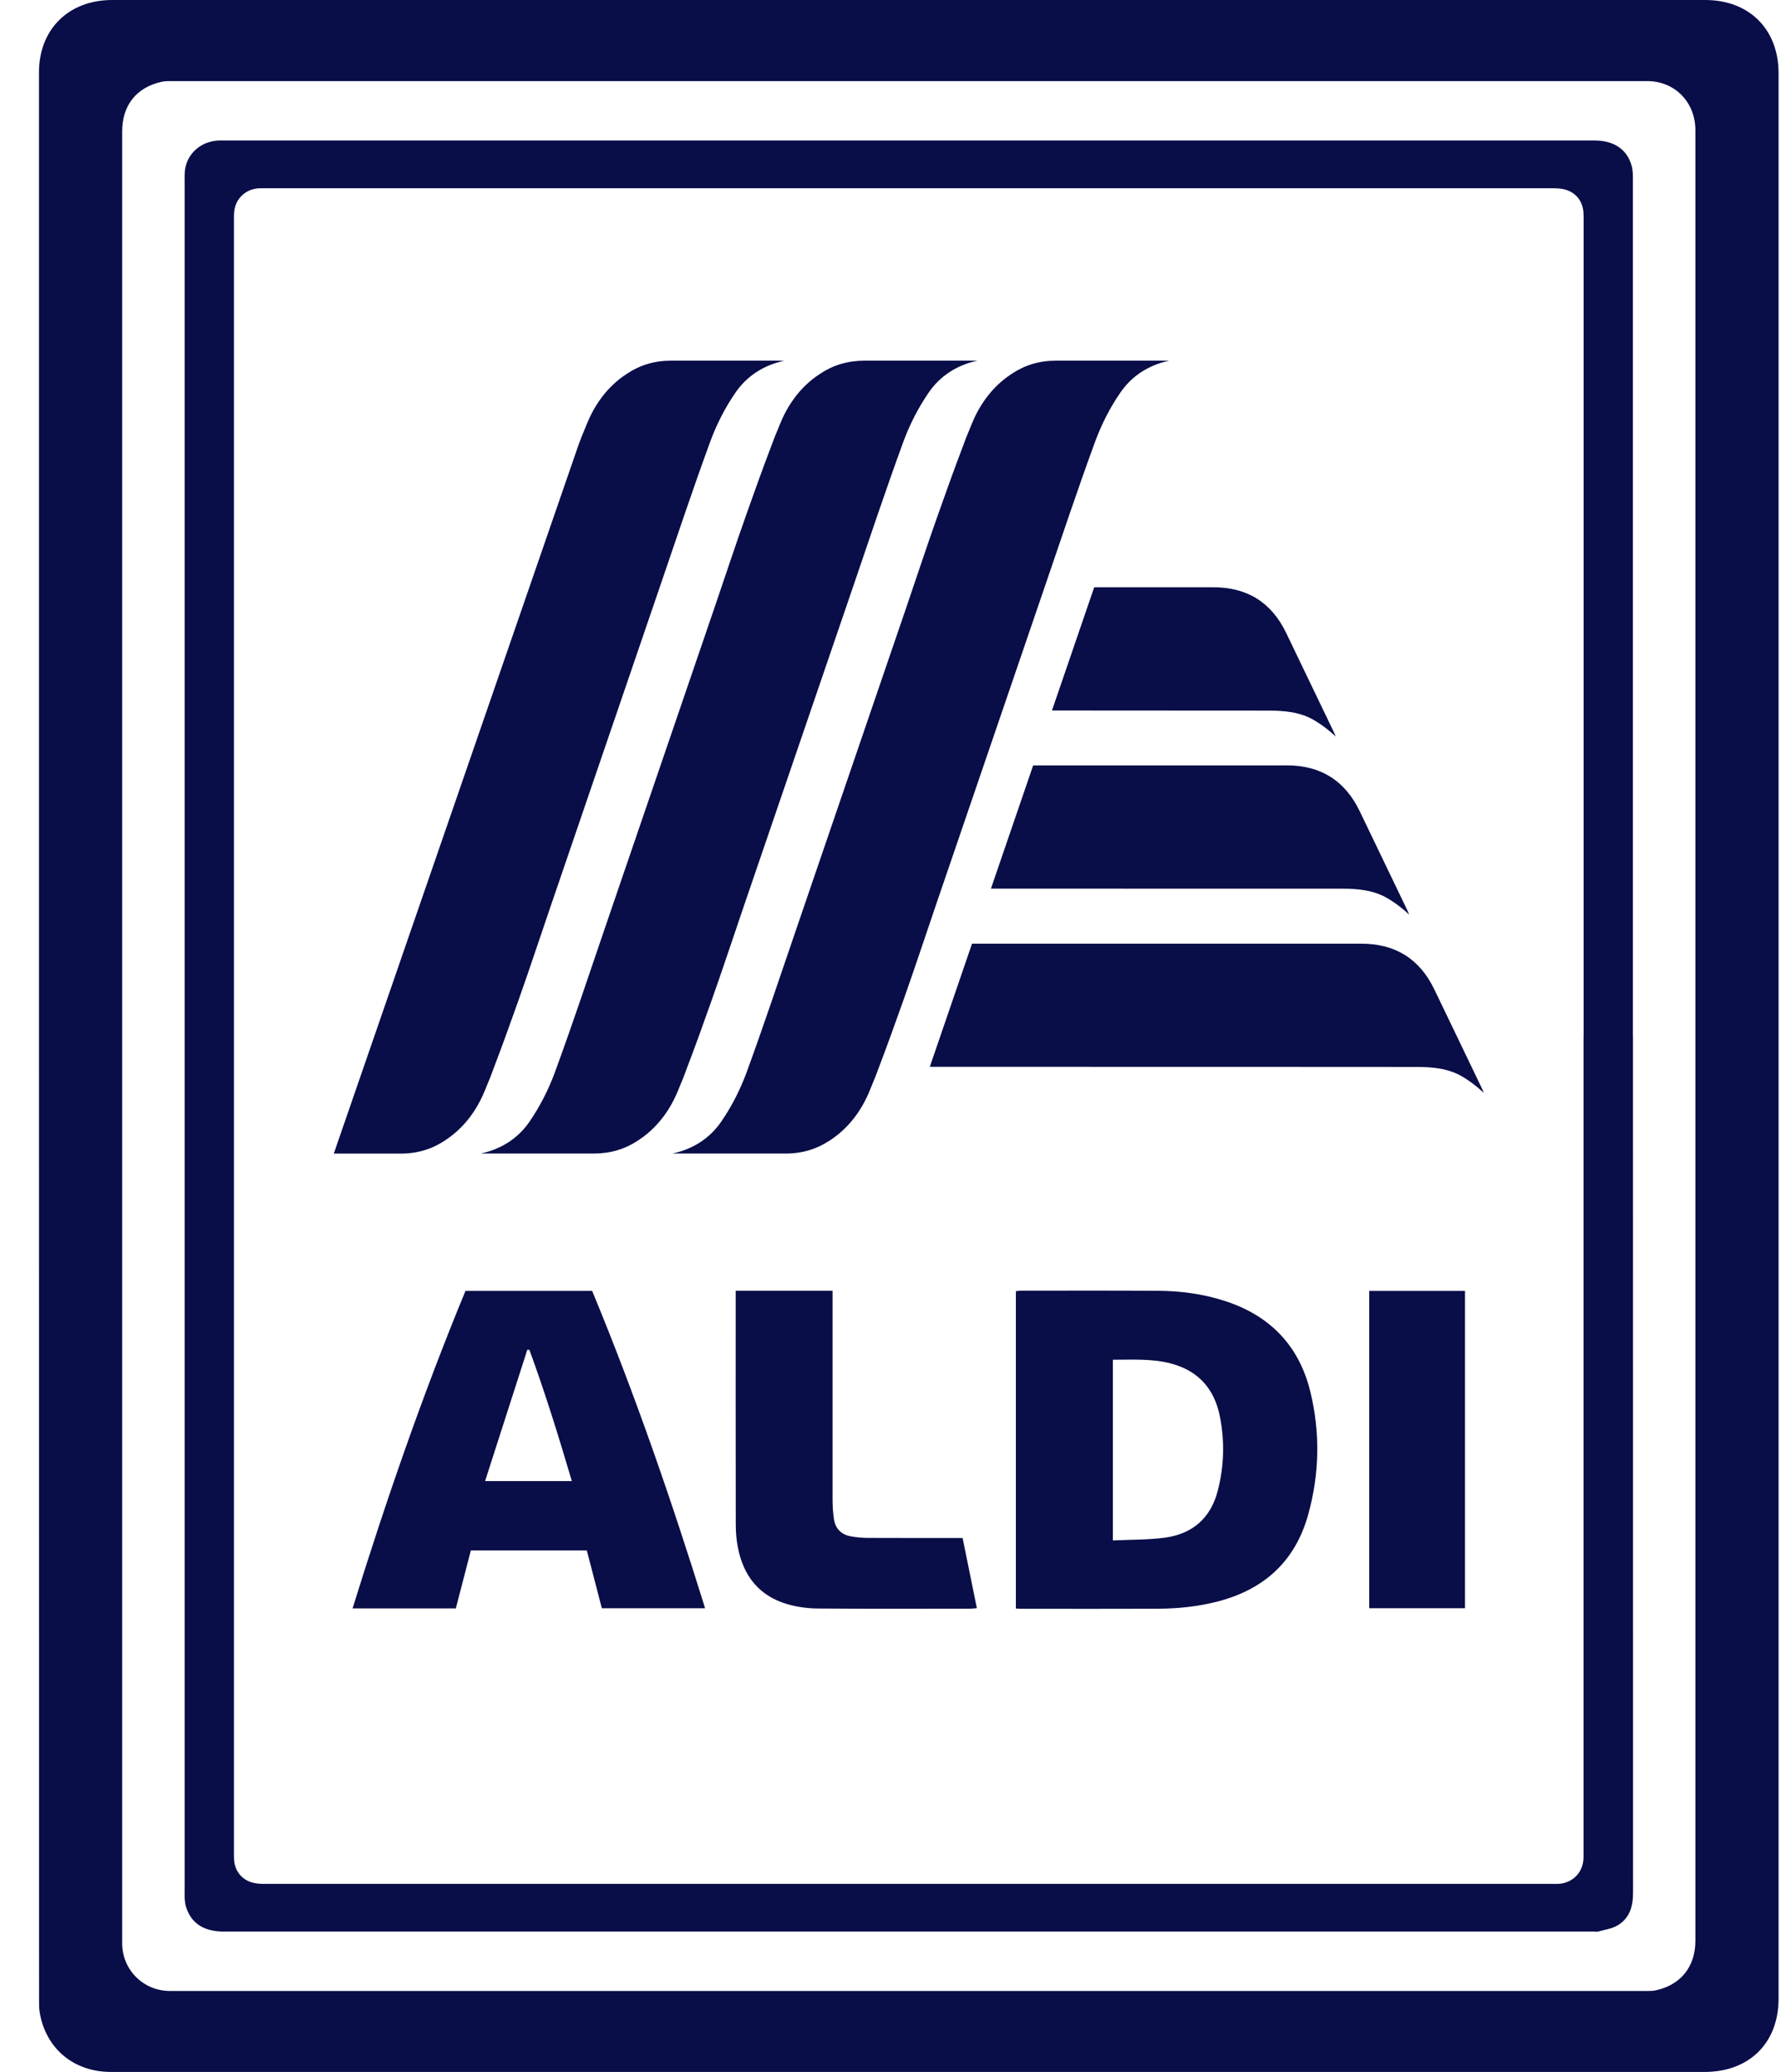 <svg width="43" height="50" viewBox="0 0 43 50" fill="none" xmlns="http://www.w3.org/2000/svg">
<g clip-path="url(#clip0_1614_29746)">
<path d="M0.941 25.001C0.941 17.25 0.941 9.5 0.941 1.748C0.941 0.706 1.656 0 2.711 0C15.53 0 28.35 0 41.17 0C42.232 0 42.941 0.706 42.941 1.764C42.941 17.253 42.941 32.744 42.941 48.233C42.941 49.3 42.234 49.999 41.154 49.999C28.329 49.999 15.503 49.999 2.678 49.999C1.782 49.999 1.106 49.437 0.959 48.565C0.941 48.462 0.943 48.356 0.943 48.252C0.941 40.502 0.941 32.751 0.941 25.001ZM40.933 24.995C40.933 17.71 40.933 10.425 40.933 3.14C40.933 2.464 40.434 1.957 39.77 1.957C27.883 1.957 15.997 1.957 4.11 1.957C4.041 1.957 3.969 1.959 3.901 1.974C3.292 2.109 2.949 2.543 2.949 3.176C2.949 17.688 2.949 32.2 2.949 46.713C2.949 46.777 2.949 46.842 2.949 46.904C2.956 47.539 3.463 48.045 4.103 48.045C15.996 48.045 27.889 48.045 39.78 48.045C39.843 48.045 39.91 48.045 39.971 48.031C40.58 47.901 40.933 47.46 40.933 46.834C40.933 39.556 40.933 32.275 40.933 24.996V24.995Z" fill="#090D48"/>
<path d="M39.426 25C39.426 31.891 39.426 38.781 39.428 45.671C39.428 46.004 39.348 46.288 39.054 46.463C38.918 46.543 38.748 46.566 38.593 46.61C38.559 46.62 38.522 46.611 38.487 46.611C27.456 46.611 16.427 46.611 5.396 46.611C4.92 46.611 4.613 46.41 4.491 46.015C4.474 45.961 4.465 45.902 4.461 45.845C4.455 45.764 4.458 45.682 4.458 45.601C4.458 31.868 4.458 18.135 4.458 4.402C4.458 4.274 4.451 4.143 4.481 4.02C4.57 3.654 4.889 3.41 5.272 3.391C5.307 3.39 5.343 3.391 5.377 3.391C16.42 3.391 27.462 3.391 38.505 3.391C38.967 3.391 39.286 3.606 39.395 4.004C39.426 4.114 39.424 4.234 39.424 4.349C39.424 9.231 39.424 14.113 39.424 18.995C39.424 20.997 39.424 22.998 39.424 25H39.426ZM38.234 25.019C38.234 18.472 38.234 11.926 38.234 5.379C38.234 5.298 38.235 5.216 38.231 5.135C38.217 4.86 38.051 4.646 37.784 4.573C37.691 4.547 37.588 4.543 37.489 4.543C27.127 4.543 16.765 4.543 6.403 4.543C6.356 4.543 6.309 4.542 6.262 4.543C5.922 4.557 5.668 4.808 5.651 5.143C5.648 5.208 5.648 5.272 5.648 5.335C5.648 18.446 5.648 31.556 5.648 44.667C5.648 44.738 5.648 44.808 5.651 44.878C5.667 45.142 5.831 45.355 6.089 45.428C6.183 45.455 6.285 45.461 6.384 45.461C16.753 45.461 27.121 45.461 37.487 45.461C37.541 45.461 37.593 45.464 37.646 45.459C37.967 45.435 38.212 45.188 38.23 44.868C38.234 44.786 38.232 44.705 38.232 44.623C38.232 38.088 38.232 31.553 38.232 25.018L38.234 25.019Z" fill="#090D48"/>
<path d="M24.527 38.815V31.159C24.565 31.154 24.604 31.146 24.643 31.146C25.745 31.146 26.849 31.142 27.951 31.149C28.505 31.151 29.051 31.224 29.578 31.396C30.66 31.747 31.359 32.469 31.632 33.567C31.878 34.562 31.859 35.562 31.584 36.551C31.268 37.686 30.508 38.369 29.366 38.655C28.908 38.769 28.443 38.818 27.973 38.821C26.865 38.826 25.755 38.823 24.647 38.822C24.612 38.822 24.579 38.819 24.527 38.816V38.815ZM26.868 37.173C27.293 37.153 27.711 37.161 28.12 37.107C28.787 37.017 29.228 36.64 29.399 35.982C29.556 35.382 29.572 34.775 29.45 34.169C29.319 33.523 28.941 33.085 28.285 32.907C27.822 32.781 27.347 32.814 26.869 32.812V37.174L26.868 37.173Z" fill="#090D48"/>
<path d="M11.368 37.415C11.248 37.877 11.127 38.341 11.005 38.814H8.512C9.317 36.22 10.201 33.661 11.238 31.152H14.297C15.336 33.659 16.217 36.215 17.024 38.81H14.531C14.413 38.353 14.292 37.888 14.168 37.415H11.368ZM12.781 32.572H12.731C12.392 33.622 12.054 34.675 11.712 35.74H13.806C13.488 34.665 13.162 33.609 12.781 32.572Z" fill="#090D48"/>
<path d="M17.765 31.148H20.101C20.101 31.216 20.101 31.277 20.101 31.34C20.101 32.956 20.101 34.573 20.101 36.191C20.101 36.346 20.112 36.505 20.134 36.659C20.169 36.892 20.316 37.034 20.546 37.075C20.684 37.1 20.826 37.111 20.965 37.112C21.663 37.115 22.36 37.114 23.059 37.114H23.241C23.356 37.681 23.47 38.237 23.585 38.807C23.53 38.812 23.487 38.82 23.444 38.82C22.213 38.82 20.981 38.826 19.751 38.816C19.507 38.815 19.256 38.78 19.023 38.715C18.318 38.514 17.941 38.017 17.811 37.321C17.776 37.14 17.764 36.951 17.764 36.767C17.761 34.934 17.762 33.104 17.762 31.271V31.151L17.765 31.148Z" fill="#090D48"/>
<path d="M33.059 31.152H35.371V38.809H33.059V31.152Z" fill="#090D48"/>
<path d="M31.059 18.469C31.887 18.468 32.474 18.838 32.829 19.577C33.211 20.375 33.596 21.171 33.979 21.968C33.99 21.992 34 22.018 34.023 22.071C33.838 21.899 33.685 21.788 33.512 21.684C33.17 21.478 32.783 21.445 32.394 21.445C31.992 21.445 27.844 21.444 23.925 21.444L24.944 18.471C27.984 18.471 30.911 18.471 31.059 18.471V18.469ZM35.782 26.271C35.398 25.474 35.015 24.678 34.632 23.88C34.277 23.141 33.689 22.77 32.862 22.773C32.659 22.773 27.246 22.773 23.468 22.773L22.449 25.744C26.902 25.744 33.676 25.745 34.196 25.747C34.586 25.747 34.973 25.78 35.315 25.985C35.486 26.088 35.639 26.201 35.826 26.373C35.803 26.32 35.793 26.296 35.782 26.27V26.271ZM25.399 17.145C27.578 17.145 30.036 17.146 30.621 17.148C31.01 17.148 31.398 17.18 31.739 17.386C31.911 17.489 32.064 17.602 32.251 17.773C32.228 17.721 32.218 17.696 32.206 17.671C31.823 16.873 31.44 16.077 31.056 15.28C30.702 14.541 30.114 14.169 29.287 14.172C29.069 14.172 27.697 14.172 26.418 14.172L25.399 17.143V17.145Z" fill="#090D48"/>
<path d="M23.601 8.703C23.101 8.809 22.697 9.073 22.423 9.472C22.172 9.836 21.963 10.245 21.81 10.661C21.381 11.832 20.987 13.015 20.584 14.195C19.709 16.749 18.834 19.305 17.961 21.86C17.702 22.619 17.451 23.379 17.183 24.136C16.986 24.693 16.787 25.249 16.575 25.8C16.575 25.802 16.575 25.803 16.574 25.805C16.529 25.93 16.48 26.056 16.427 26.178C16.411 26.218 16.395 26.259 16.378 26.299C16.196 26.749 15.919 27.148 15.517 27.444C15.478 27.473 15.44 27.498 15.401 27.524C15.094 27.728 14.742 27.836 14.339 27.837C13.911 27.837 13.481 27.837 13.053 27.837H13.039C12.598 27.837 12.157 27.837 11.716 27.837C11.678 27.837 11.642 27.837 11.605 27.837C12.105 27.731 12.51 27.467 12.784 27.068C13.034 26.704 13.243 26.295 13.396 25.879C13.826 24.709 14.219 23.525 14.622 22.345C15.497 19.791 16.372 17.235 17.245 14.68C17.505 13.921 17.755 13.161 18.023 12.405C18.221 11.847 18.419 11.291 18.631 10.74C18.631 10.738 18.631 10.737 18.633 10.735C18.677 10.61 18.727 10.484 18.78 10.362C18.796 10.322 18.811 10.281 18.829 10.241C19.01 9.791 19.287 9.392 19.689 9.096C19.728 9.068 19.765 9.042 19.806 9.016C20.113 8.812 20.464 8.705 20.868 8.703C21.296 8.703 21.725 8.703 22.153 8.703C22.157 8.703 22.163 8.703 22.168 8.703C22.609 8.703 23.049 8.703 23.491 8.703H23.601ZM18.826 8.703C18.385 8.703 17.944 8.703 17.503 8.703C17.499 8.703 17.493 8.703 17.489 8.703C17.061 8.703 16.631 8.703 16.203 8.703C15.8 8.703 15.448 8.812 15.141 9.016C15.102 9.042 15.063 9.068 15.024 9.096C14.622 9.392 14.346 9.792 14.164 10.241C14.148 10.281 14.133 10.322 14.115 10.362C14.062 10.485 14.013 10.61 13.968 10.735C13.968 10.737 8.059 27.838 8.059 27.838C8.145 27.838 8.288 27.838 8.374 27.838H8.389C8.817 27.838 9.246 27.838 9.674 27.838C10.078 27.838 10.429 27.73 10.736 27.526C10.775 27.5 10.814 27.474 10.853 27.445C11.255 27.15 11.531 26.749 11.713 26.301C11.729 26.261 11.745 26.219 11.762 26.179C11.815 26.056 11.864 25.932 11.909 25.806C11.909 25.805 11.909 25.803 11.91 25.802C12.122 25.25 12.321 24.693 12.519 24.137C12.787 23.381 13.037 22.62 13.297 21.862C14.17 19.306 15.045 16.751 15.919 14.197C16.324 13.018 16.716 11.833 17.146 10.662C17.298 10.247 17.506 9.838 17.758 9.473C18.032 9.075 18.437 8.81 18.937 8.705H18.826V8.703ZM28.119 8.703C27.678 8.703 27.237 8.703 26.796 8.703C26.792 8.703 26.786 8.703 26.782 8.703C26.354 8.703 25.924 8.703 25.496 8.703C25.093 8.703 24.741 8.812 24.434 9.016C24.395 9.042 24.357 9.068 24.318 9.096C23.916 9.392 23.639 9.792 23.457 10.241C23.442 10.281 23.426 10.322 23.408 10.362C23.355 10.485 23.306 10.61 23.261 10.735C23.261 10.737 23.261 10.738 23.26 10.74C23.048 11.291 22.849 11.849 22.652 12.405C22.384 13.161 22.133 13.921 21.874 14.68C21 17.235 20.126 19.791 19.251 22.345C18.846 23.524 18.454 24.709 18.025 25.879C17.872 26.295 17.664 26.704 17.412 27.068C17.139 27.467 16.733 27.731 16.233 27.837C16.271 27.837 16.307 27.837 16.345 27.837C16.785 27.837 17.226 27.837 17.667 27.837H17.682C18.11 27.837 18.539 27.837 18.967 27.837C19.371 27.837 19.722 27.728 20.029 27.524C20.068 27.498 20.107 27.473 20.146 27.444C20.548 27.148 20.825 26.748 21.006 26.299C21.022 26.259 21.038 26.218 21.055 26.178C21.108 26.055 21.157 25.93 21.202 25.805C21.202 25.803 21.202 25.802 21.204 25.8C21.415 25.249 21.614 24.691 21.812 24.136C22.08 23.379 22.331 22.619 22.59 21.86C23.463 19.305 24.338 16.749 25.212 14.195C25.617 13.016 26.009 11.832 26.439 10.661C26.592 10.245 26.799 9.836 27.051 9.472C27.325 9.073 27.73 8.809 28.23 8.703H28.119Z" fill="#090D48"/>
</g>
<defs>
<clipPath id="clip0_1614_29746">
<rect width="42" height="50" fill="white" transform="translate(0.941)"/>
</clipPath>
</defs>
</svg>
